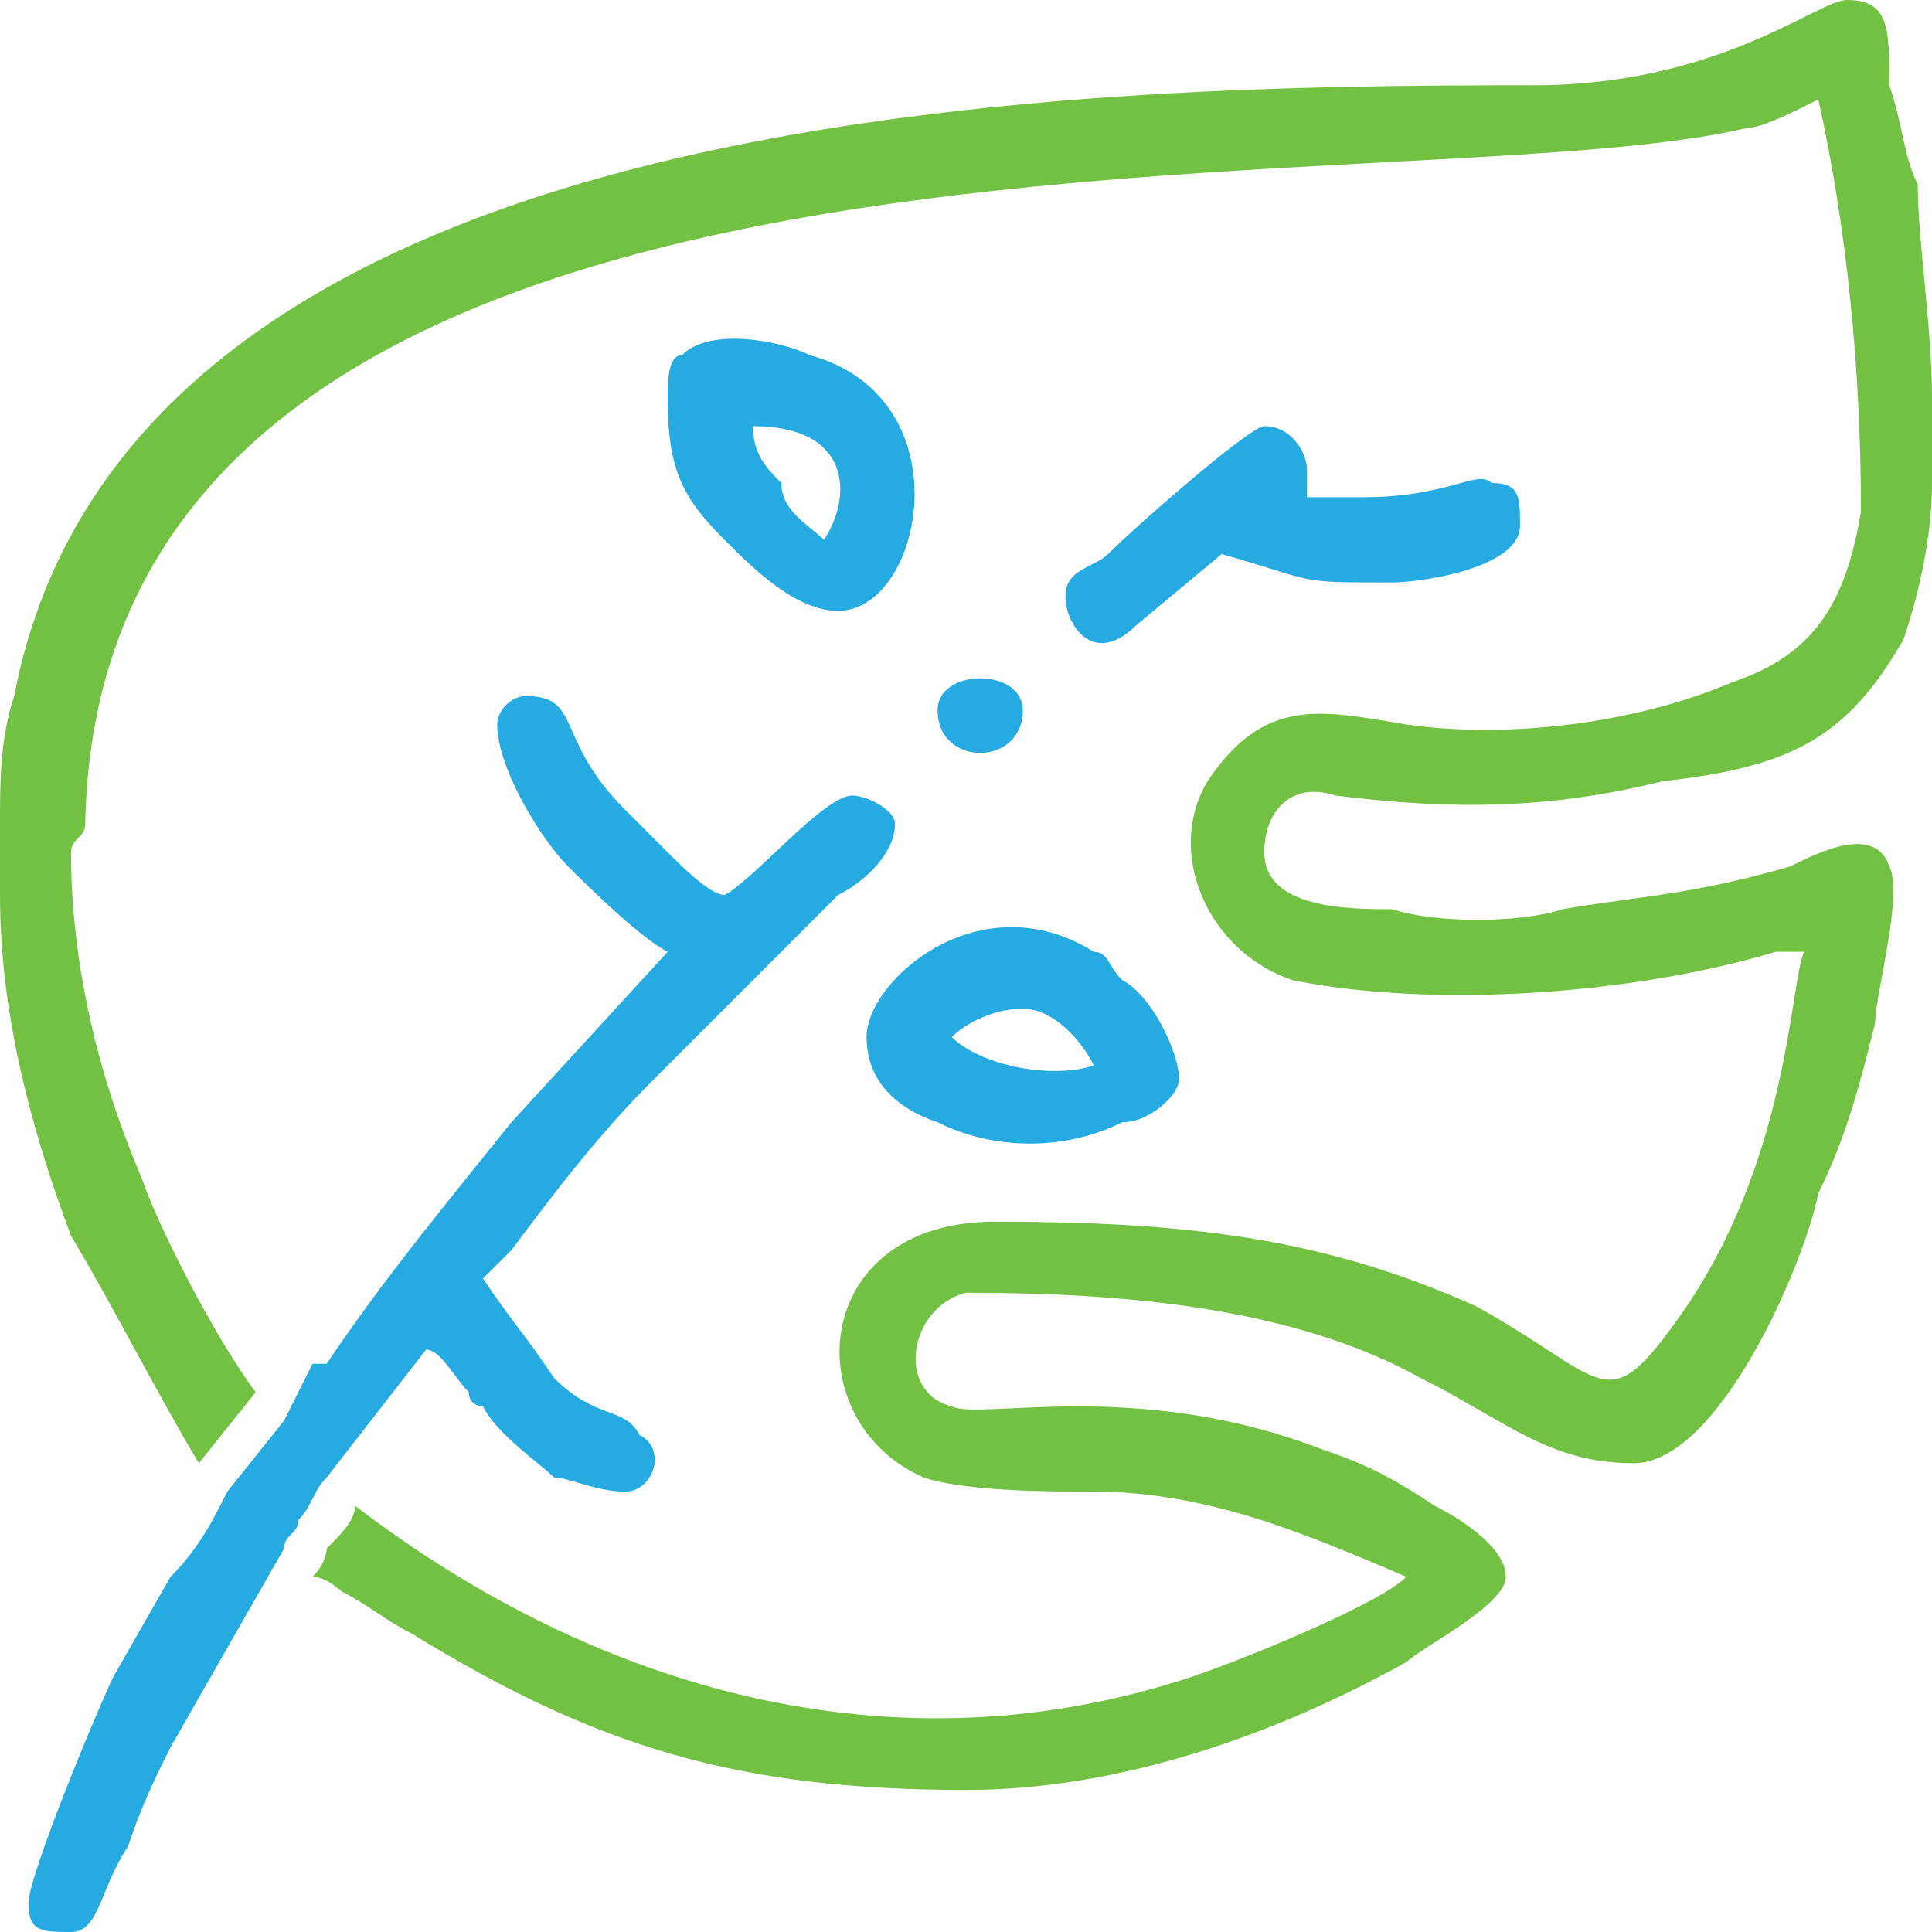 <?xml version="1.0" encoding="UTF-8"?> <svg xmlns="http://www.w3.org/2000/svg" width="62.775" height="62.775" version="1.0" viewBox="0 0 136 136" shape-rendering="geometricPrecision" text-rendering="geometricPrecision" image-rendering="optimizeQuality" fill-rule="evenodd" clip-rule="evenodd"><defs><style>.fil0{fill:#25aae1}</style></defs><g id="Layer_x0020_1"><g id="_1425746280080"><path class="fil0" d="M23 104l7-9c1 0 2 2 3 3 0 1 1 1 1 1 1 2 4 4 5 5 1 0 3 1 5 1s3-3 1-4c-1-2-3-1-6-4-2-3-3-4-5-7l2-2c3-4 6-8 10-12l2-2 11-11c2-1 4-3 4-5 0-1-2-2-3-2-2 0-7 6-9 7-1 0-3-2-4-3l-3-3c-5-5-3-8-7-8-1 0-2 1-2 2 0 3 3 8 5 10 1 1 5 5 7 6L36 79c-4 5-9 11-13 17h-1l-2 4-4 5c-1 2-2 4-4 6l-4 7c-1 2-6 14-6 16s1 2 3 2 2-3 4-6c1-3 2-5 3-7l8-14c0-1 1-1 1-2 1-1 1-2 2-3z"></path><path d="M123 9c1 0 3-1 5-2 2 9 3 19 3 29-1 6-3 10-9 12-7 3-16 4-23 3-6-1-10-2-14 4-3 5 0 12 6 14 10 2 24 1 34-2h2c-1 2-1 15-9 26-5 7-5 4-14-1-11-5-21-6-34-6s-14 14-5 18c3 1 9 1 12 1 8 0 15 3 22 6-2 2-12 6-15 7-21 7-42 1-59-12 0 1-1 2-2 3 0 0 0 1-1 2 1 0 2 1 2 1 2 1 3 2 5 3 13 8 23 11 39 11 11 0 22-4 31-9 1-1 7-4 7-6s-3-4-5-5c-3-2-5-3-8-4-13-5-24-2-26-3-4-1-3-7 1-8 11 0 23 1 32 6 6 3 9 6 15 6s12-14 13-19c2-4 3-8 4-12 0-2 2-9 1-11-1-3-5-1-7 0-7 2-10 2-16 3-3 1-9 1-12 0-3 0-9 0-9-4 0-3 2-5 5-4 8 1 15 1 23-1 9-1 13-3 17-10 1-3 2-7 2-11v-6c0-5-1-11-1-15-1-2-1-4-2-7 0-4 0-6-3-6-2 0-9 6-22 6C75 6 9 7 1 49c-1 3-1 6-1 9v5c0 8 2 16 5 24 3 5 6 11 9 16l4-5c-3-4-7-12-8-15-3-7-5-15-5-23 0-1 1-1 1-2C7 4 98 15 123 9z" fill="#72c142"></path><path class="fil0" d="M53 30c7 0 7 5 5 8-1-1-3-2-3-4-1-1-2-2-2-4zm-6-2c0 5 1 7 4 10 2 2 5 5 8 5 6 0 9-15-2-18-2-1-7-2-9 0-1 0-1 2-1 3zM72 71c2 0 4 2 5 4-3 1-8 0-10-2 1-1 3-2 5-2zm-11 2c0 3 2 5 5 6 4 2 9 2 13 0 2 0 4-2 4-3 0-2-2-6-4-7-1-1-1-2-2-2-8-5-16 2-16 6zM75 42c0 2 2 5 5 2l6-5c7 2 5 2 12 2 2 0 9-1 9-4 0-2 0-3-2-3-1-1-3 1-9 1h-4v-2c0-1-1-3-3-3-1 0-9 7-11 9-1 1-3 1-3 3zM66 50c0 4 6 4 6 0 0-3-6-3-6 0z"></path></g></g></svg> 
